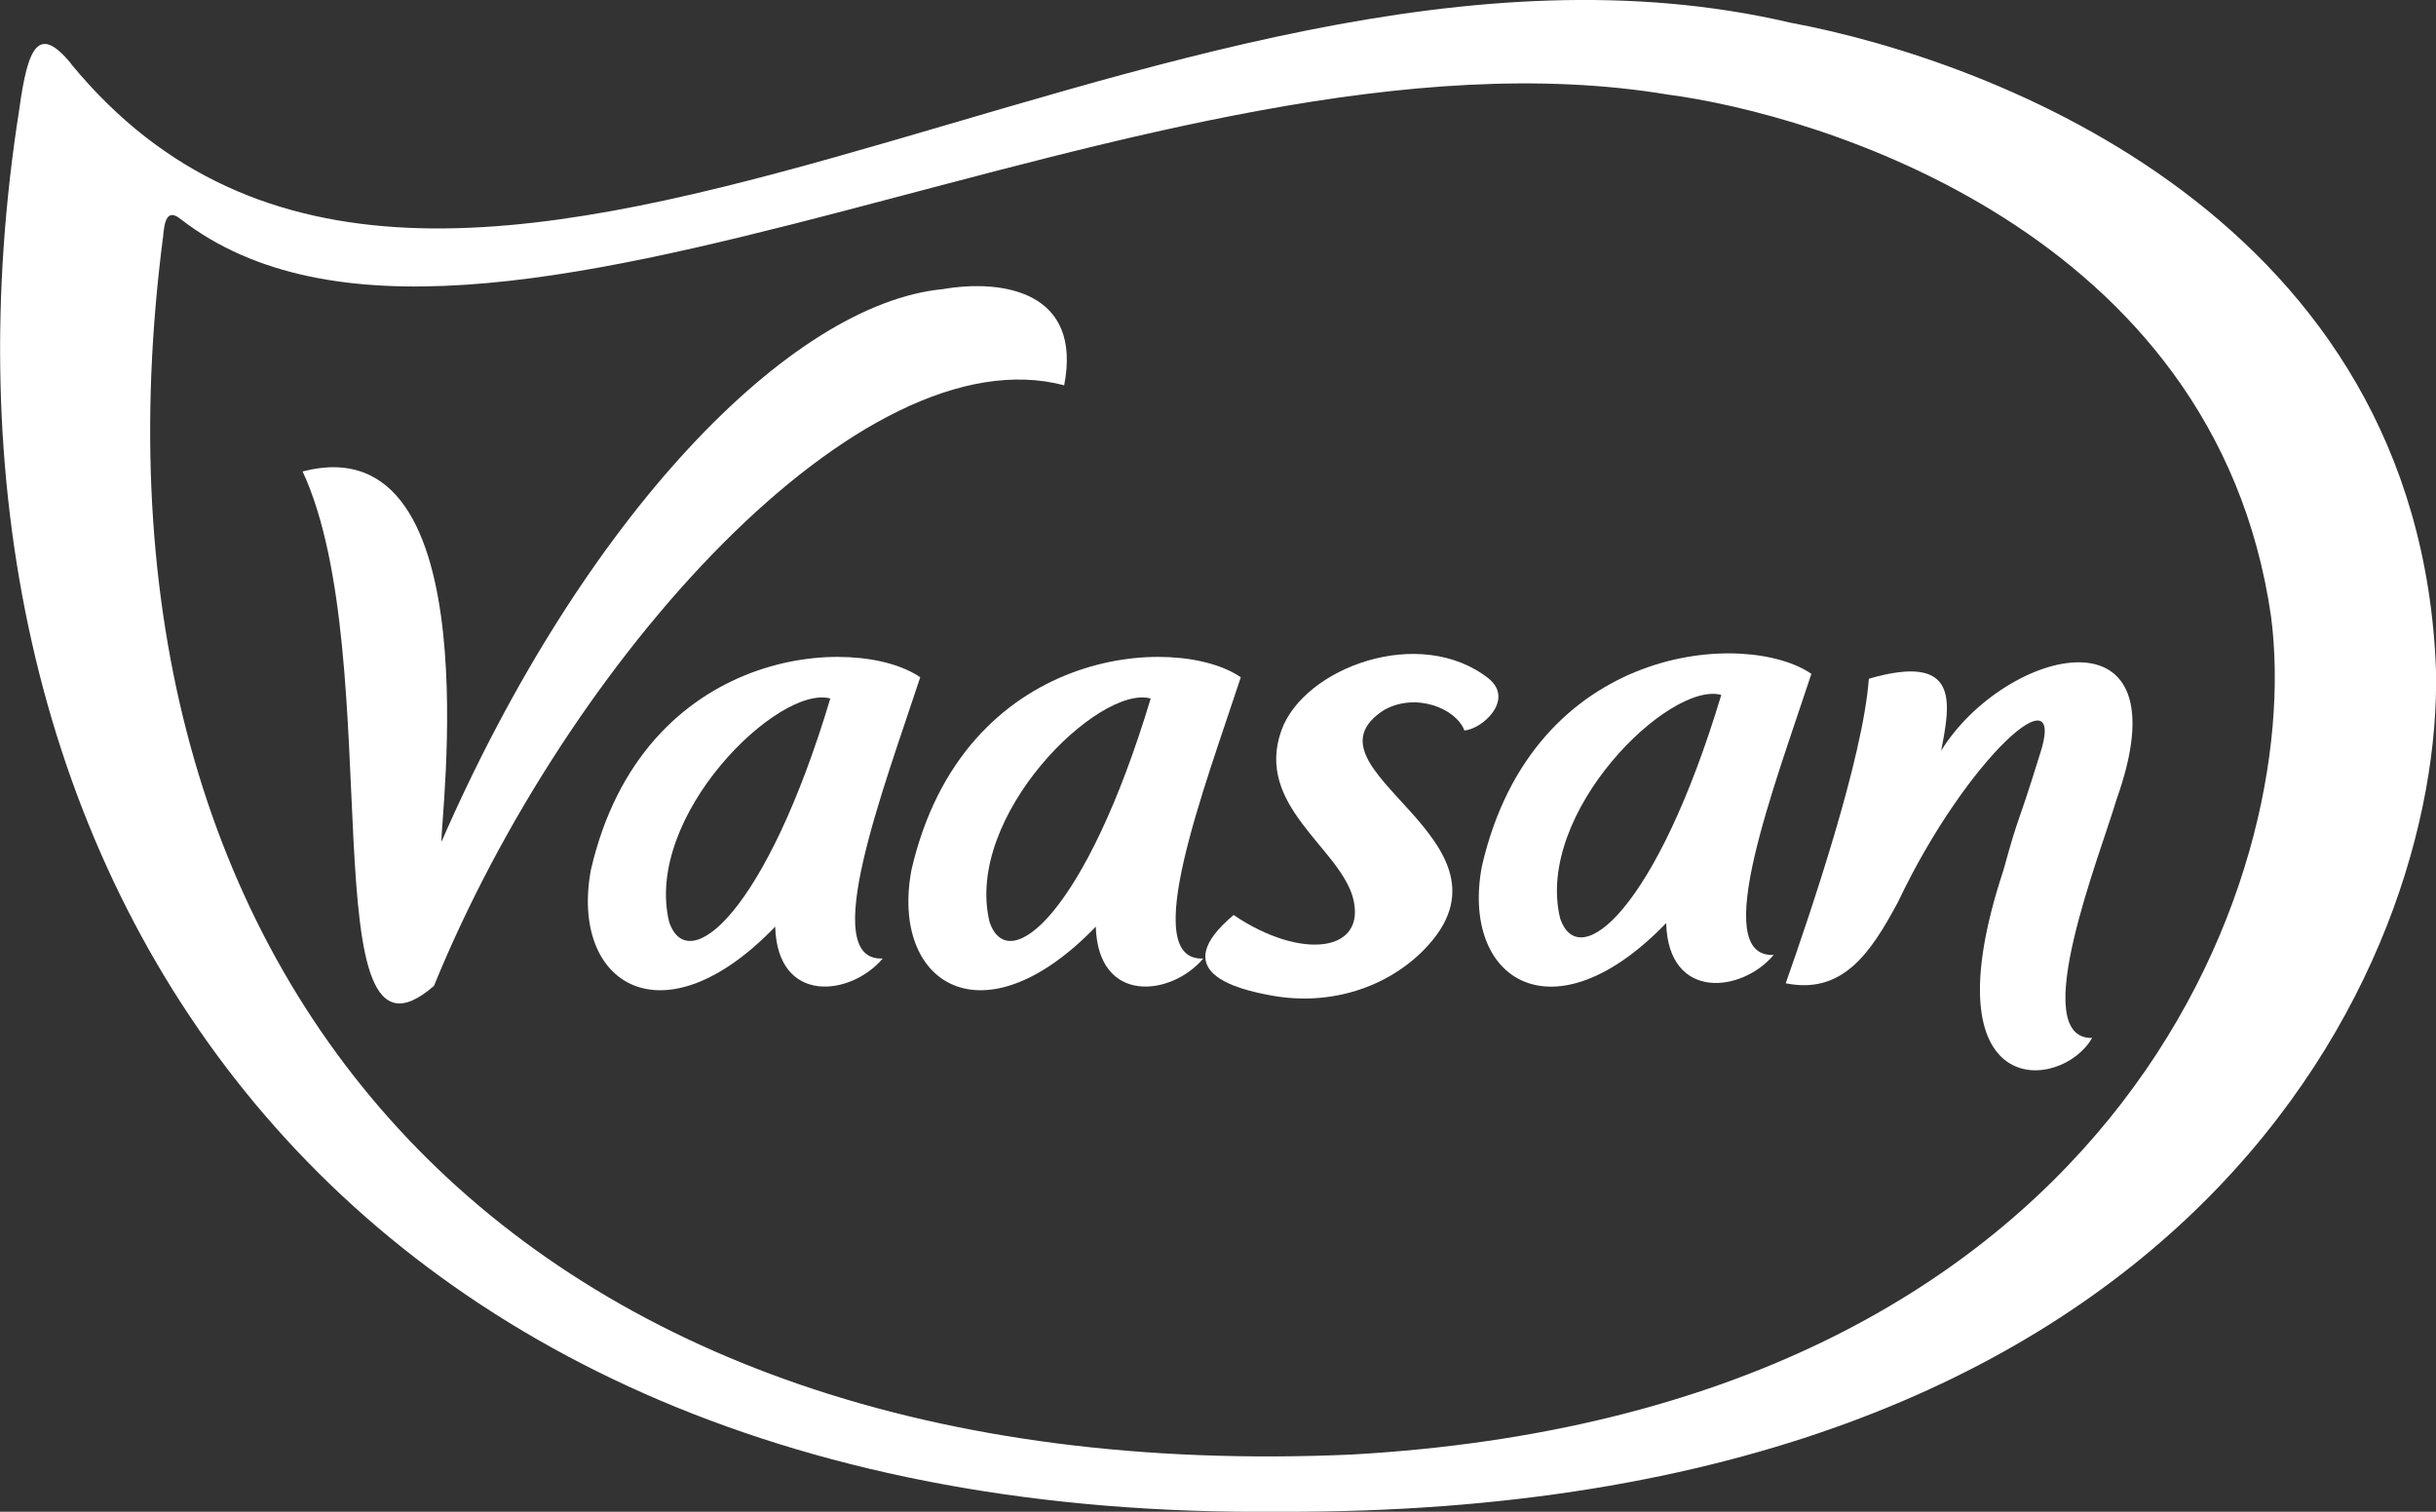 <?xml version="1.0" encoding="UTF-8"?> <svg xmlns="http://www.w3.org/2000/svg" width="87" height="54" viewBox="0 0 87 54" fill="none"><rect x="0" y="0" width="87" height="54" fill="#333333" stroke="none"/><g clip-path="url(#clip0_138_1402)"><path d="M63.936 0.809C41.353 -4.476 15.866 18.452 2.551 2.299L2.532 2.267C1.372 0.854 0.994 1.689 0.692 3.879C-3.494 30.385 11.41 54.328 45.667 54C78.385 54.141 87.231 34.431 87 23.936C86.397 7.778 71.147 2.152 63.936 0.809ZM48.257 51.958C18.462 53.268 2.365 35.086 5.827 8.433C5.872 7.906 5.968 7.431 6.455 7.829C17.083 16.043 41.237 0.328 59.564 3.378C64.788 4.065 79.115 8.182 81.109 22.023C82.333 31.444 75.449 50.435 48.257 51.958Z" fill="white"></path><path d="M10.808 16.84C17.66 15.061 15.68 29.601 15.769 30.064C20.84 18.445 28.218 10.848 33.679 10.327C35.814 9.961 38.66 10.411 38.006 13.763C30.801 11.856 20.263 23.538 15.5 35.214C10.987 39.158 13.91 23.538 10.808 16.84Z" fill="white"></path><path d="M71.551 31.085C68.795 39.434 73.622 38.991 74.718 37.077C72.372 37.115 75.026 30.487 75.583 28.58C78.122 21.489 71.609 23.134 69.327 26.814C69.654 25.125 70.019 23.294 66.744 24.245C66.538 27.09 64.654 32.626 63.776 35.124C65.801 35.529 66.801 34.058 67.782 32.228C70.244 27.038 73.897 23.834 72.84 26.987C71.987 29.742 72.141 28.94 71.551 31.085Z" fill="white"></path><path d="M29.654 24.951C27.808 24.444 22.987 29.145 23.897 32.928C24.57 34.938 27.365 32.587 29.654 24.951ZM27.686 33.101C23.654 37.289 20.352 35.137 21.102 31.078C22.949 23.063 30.583 22.613 32.865 24.193C31.57 28.143 29.186 34.354 31.526 34.238C30.391 35.587 27.763 35.901 27.686 33.101Z" fill="white"></path><path d="M49.449 25.349C46.122 27.475 54.718 30.006 50.846 33.936C49.571 35.234 47.558 35.953 45.41 35.561C44.141 35.33 41.647 34.713 44.058 32.684C46.474 34.322 48.853 34.02 48.314 32.048C47.808 30.263 44.814 28.76 45.763 26.094C46.558 23.859 50.705 22.299 53.167 24.238C54.09 24.99 52.955 26.037 52.301 26.094C52 25.305 50.583 24.733 49.455 25.349H49.449Z" fill="white"></path><path d="M41.096 24.951C39.244 24.444 34.429 29.145 35.34 32.928C36.013 34.938 38.801 32.587 41.096 24.951ZM39.135 33.101C35.096 37.289 31.795 35.137 32.551 31.078C34.398 23.063 42.032 22.613 44.314 24.193C43.019 28.143 40.635 34.354 42.974 34.238C41.84 35.587 39.218 35.901 39.135 33.101Z" fill="white"></path><path d="M61.474 24.823C59.622 24.315 54.808 29.023 55.718 32.8C56.391 34.81 59.179 32.459 61.474 24.823ZM59.506 32.973C55.468 37.16 52.167 35.009 52.923 30.95C54.763 22.935 62.404 22.485 64.692 24.071C63.397 28.021 61.006 34.225 63.346 34.11C62.218 35.458 59.583 35.773 59.506 32.973Z" fill="white"></path></g><defs><clipPath id="clip0_138_1402"><rect width="87" height="54" fill="white"></rect></clipPath></defs></svg> 
